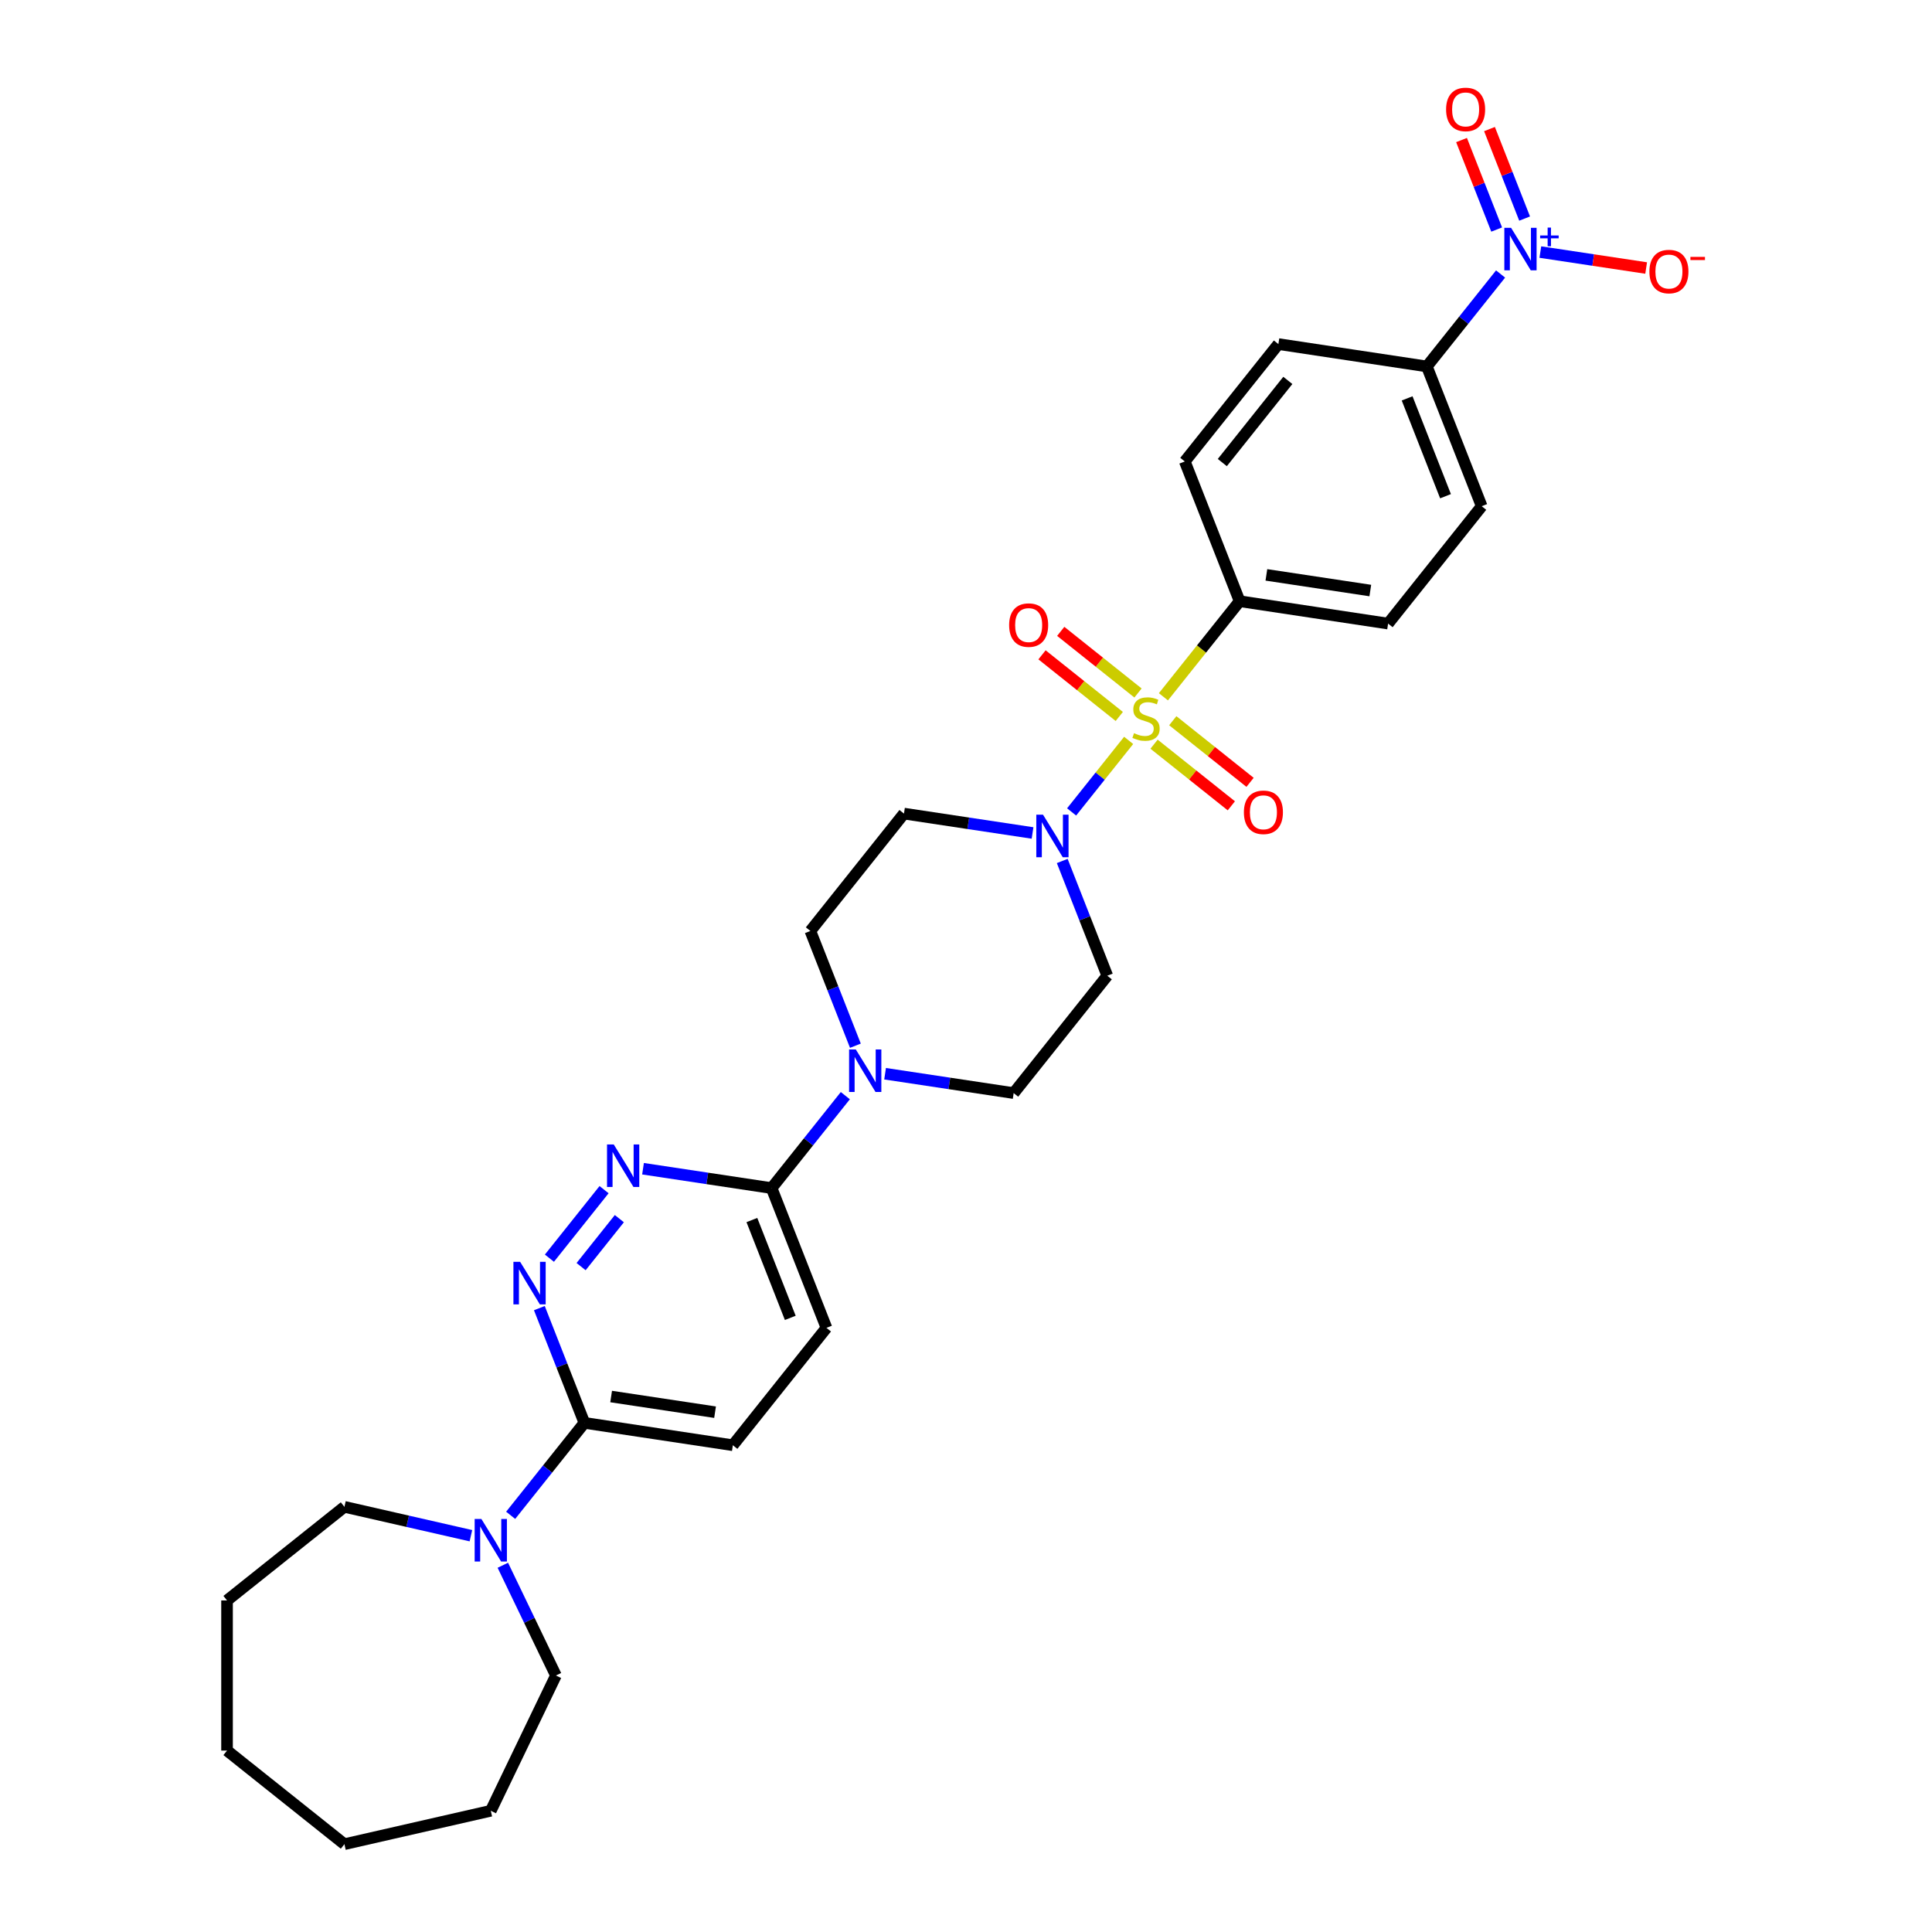 <?xml version='1.0' encoding='iso-8859-1'?>
<svg version='1.1' baseProfile='full'
              xmlns='http://www.w3.org/2000/svg'
                      xmlns:rdkit='http://www.rdkit.org/xml'
                      xmlns:xlink='http://www.w3.org/1999/xlink'
                  xml:space='preserve'
width='1000px' height='1000px' viewBox='0 0 1000 1000'>
<!-- END OF HEADER -->
<rect style='opacity:1.0;fill:#FFFFFF;stroke:none' width='1000' height='1000' x='0' y='0'> </rect>
<path class='bond-0' d='M 584.186,383.224 L 569.424,401.736' style='fill:none;fill-rule:evenodd;stroke:#CCCC00;stroke-width:6px;stroke-linecap:butt;stroke-linejoin:miter;stroke-opacity:1' />
<path class='bond-0' d='M 569.424,401.736 L 554.662,420.247' style='fill:none;fill-rule:evenodd;stroke:#0000FF;stroke-width:6px;stroke-linecap:butt;stroke-linejoin:miter;stroke-opacity:1' />
<path class='bond-8' d='M 602.184,360.657 L 621.91,335.921' style='fill:none;fill-rule:evenodd;stroke:#CCCC00;stroke-width:6px;stroke-linecap:butt;stroke-linejoin:miter;stroke-opacity:1' />
<path class='bond-8' d='M 621.91,335.921 L 641.636,311.185' style='fill:none;fill-rule:evenodd;stroke:#000000;stroke-width:6px;stroke-linecap:butt;stroke-linejoin:miter;stroke-opacity:1' />
<path class='bond-9' d='M 589.031,358.689 L 569.032,342.74' style='fill:none;fill-rule:evenodd;stroke:#CCCC00;stroke-width:6px;stroke-linecap:butt;stroke-linejoin:miter;stroke-opacity:1' />
<path class='bond-9' d='M 569.032,342.74 L 549.032,326.79' style='fill:none;fill-rule:evenodd;stroke:#FF0000;stroke-width:6px;stroke-linecap:butt;stroke-linejoin:miter;stroke-opacity:1' />
<path class='bond-9' d='M 579.341,370.84 L 559.341,354.891' style='fill:none;fill-rule:evenodd;stroke:#CCCC00;stroke-width:6px;stroke-linecap:butt;stroke-linejoin:miter;stroke-opacity:1' />
<path class='bond-9' d='M 559.341,354.891 L 539.342,338.941' style='fill:none;fill-rule:evenodd;stroke:#FF0000;stroke-width:6px;stroke-linecap:butt;stroke-linejoin:miter;stroke-opacity:1' />
<path class='bond-10' d='M 597.339,385.192 L 617.338,401.141' style='fill:none;fill-rule:evenodd;stroke:#CCCC00;stroke-width:6px;stroke-linecap:butt;stroke-linejoin:miter;stroke-opacity:1' />
<path class='bond-10' d='M 617.338,401.141 L 637.338,417.091' style='fill:none;fill-rule:evenodd;stroke:#FF0000;stroke-width:6px;stroke-linecap:butt;stroke-linejoin:miter;stroke-opacity:1' />
<path class='bond-10' d='M 607.029,373.041 L 627.028,388.99' style='fill:none;fill-rule:evenodd;stroke:#CCCC00;stroke-width:6px;stroke-linecap:butt;stroke-linejoin:miter;stroke-opacity:1' />
<path class='bond-10' d='M 627.028,388.99 L 647.028,404.94' style='fill:none;fill-rule:evenodd;stroke:#FF0000;stroke-width:6px;stroke-linecap:butt;stroke-linejoin:miter;stroke-opacity:1' />
<path class='bond-11' d='M 534.446,431.145 L 501.17,426.129' style='fill:none;fill-rule:evenodd;stroke:#0000FF;stroke-width:6px;stroke-linecap:butt;stroke-linejoin:miter;stroke-opacity:1' />
<path class='bond-11' d='M 501.17,426.129 L 467.893,421.114' style='fill:none;fill-rule:evenodd;stroke:#000000;stroke-width:6px;stroke-linecap:butt;stroke-linejoin:miter;stroke-opacity:1' />
<path class='bond-12' d='M 549.815,445.642 L 561.47,475.337' style='fill:none;fill-rule:evenodd;stroke:#0000FF;stroke-width:6px;stroke-linecap:butt;stroke-linejoin:miter;stroke-opacity:1' />
<path class='bond-12' d='M 561.47,475.337 L 573.125,505.033' style='fill:none;fill-rule:evenodd;stroke:#000000;stroke-width:6px;stroke-linecap:butt;stroke-linejoin:miter;stroke-opacity:1' />
<path class='bond-1' d='M 776.699,141.821 L 757.618,165.748' style='fill:none;fill-rule:evenodd;stroke:#0000FF;stroke-width:6px;stroke-linecap:butt;stroke-linejoin:miter;stroke-opacity:1' />
<path class='bond-1' d='M 757.618,165.748 L 738.537,189.675' style='fill:none;fill-rule:evenodd;stroke:#000000;stroke-width:6px;stroke-linecap:butt;stroke-linejoin:miter;stroke-opacity:1' />
<path class='bond-14' d='M 797.276,130.47 L 824.66,134.598' style='fill:none;fill-rule:evenodd;stroke:#0000FF;stroke-width:6px;stroke-linecap:butt;stroke-linejoin:miter;stroke-opacity:1' />
<path class='bond-14' d='M 824.66,134.598 L 852.044,138.725' style='fill:none;fill-rule:evenodd;stroke:#FF0000;stroke-width:6px;stroke-linecap:butt;stroke-linejoin:miter;stroke-opacity:1' />
<path class='bond-15' d='M 789.14,113.134 L 780.05,89.971' style='fill:none;fill-rule:evenodd;stroke:#0000FF;stroke-width:6px;stroke-linecap:butt;stroke-linejoin:miter;stroke-opacity:1' />
<path class='bond-15' d='M 780.05,89.971 L 770.959,66.808' style='fill:none;fill-rule:evenodd;stroke:#FF0000;stroke-width:6px;stroke-linecap:butt;stroke-linejoin:miter;stroke-opacity:1' />
<path class='bond-15' d='M 774.673,118.812 L 765.582,95.649' style='fill:none;fill-rule:evenodd;stroke:#0000FF;stroke-width:6px;stroke-linecap:butt;stroke-linejoin:miter;stroke-opacity:1' />
<path class='bond-15' d='M 765.582,95.649 L 756.491,72.486' style='fill:none;fill-rule:evenodd;stroke:#FF0000;stroke-width:6px;stroke-linecap:butt;stroke-linejoin:miter;stroke-opacity:1' />
<path class='bond-2' d='M 284.379,651.233 L 312.665,615.764' style='fill:none;fill-rule:evenodd;stroke:#0000FF;stroke-width:6px;stroke-linecap:butt;stroke-linejoin:miter;stroke-opacity:1' />
<path class='bond-2' d='M 300.773,655.603 L 320.573,630.774' style='fill:none;fill-rule:evenodd;stroke:#0000FF;stroke-width:6px;stroke-linecap:butt;stroke-linejoin:miter;stroke-opacity:1' />
<path class='bond-32' d='M 279.172,677.081 L 290.826,706.776' style='fill:none;fill-rule:evenodd;stroke:#0000FF;stroke-width:6px;stroke-linecap:butt;stroke-linejoin:miter;stroke-opacity:1' />
<path class='bond-32' d='M 290.826,706.776 L 302.481,736.472' style='fill:none;fill-rule:evenodd;stroke:#000000;stroke-width:6px;stroke-linecap:butt;stroke-linejoin:miter;stroke-opacity:1' />
<path class='bond-3' d='M 332.83,604.93 L 366.106,609.946' style='fill:none;fill-rule:evenodd;stroke:#0000FF;stroke-width:6px;stroke-linecap:butt;stroke-linejoin:miter;stroke-opacity:1' />
<path class='bond-3' d='M 366.106,609.946 L 399.382,614.961' style='fill:none;fill-rule:evenodd;stroke:#000000;stroke-width:6px;stroke-linecap:butt;stroke-linejoin:miter;stroke-opacity:1' />
<path class='bond-4' d='M 458.122,555.757 L 491.398,560.773' style='fill:none;fill-rule:evenodd;stroke:#0000FF;stroke-width:6px;stroke-linecap:butt;stroke-linejoin:miter;stroke-opacity:1' />
<path class='bond-4' d='M 491.398,560.773 L 524.674,565.788' style='fill:none;fill-rule:evenodd;stroke:#000000;stroke-width:6px;stroke-linecap:butt;stroke-linejoin:miter;stroke-opacity:1' />
<path class='bond-5' d='M 437.544,567.108 L 418.463,591.035' style='fill:none;fill-rule:evenodd;stroke:#0000FF;stroke-width:6px;stroke-linecap:butt;stroke-linejoin:miter;stroke-opacity:1' />
<path class='bond-5' d='M 418.463,591.035 L 399.382,614.961' style='fill:none;fill-rule:evenodd;stroke:#000000;stroke-width:6px;stroke-linecap:butt;stroke-linejoin:miter;stroke-opacity:1' />
<path class='bond-31' d='M 442.752,541.26 L 431.097,511.564' style='fill:none;fill-rule:evenodd;stroke:#0000FF;stroke-width:6px;stroke-linecap:butt;stroke-linejoin:miter;stroke-opacity:1' />
<path class='bond-31' d='M 431.097,511.564 L 419.443,481.869' style='fill:none;fill-rule:evenodd;stroke:#000000;stroke-width:6px;stroke-linecap:butt;stroke-linejoin:miter;stroke-opacity:1' />
<path class='bond-18' d='M 399.382,614.961 L 427.772,687.299' style='fill:none;fill-rule:evenodd;stroke:#000000;stroke-width:6px;stroke-linecap:butt;stroke-linejoin:miter;stroke-opacity:1' />
<path class='bond-18' d='M 389.173,631.49 L 409.047,682.126' style='fill:none;fill-rule:evenodd;stroke:#000000;stroke-width:6px;stroke-linecap:butt;stroke-linejoin:miter;stroke-opacity:1' />
<path class='bond-6' d='M 302.481,736.472 L 379.322,748.054' style='fill:none;fill-rule:evenodd;stroke:#000000;stroke-width:6px;stroke-linecap:butt;stroke-linejoin:miter;stroke-opacity:1' />
<path class='bond-6' d='M 316.323,722.841 L 370.112,730.948' style='fill:none;fill-rule:evenodd;stroke:#000000;stroke-width:6px;stroke-linecap:butt;stroke-linejoin:miter;stroke-opacity:1' />
<path class='bond-7' d='M 302.481,736.472 L 283.4,760.399' style='fill:none;fill-rule:evenodd;stroke:#000000;stroke-width:6px;stroke-linecap:butt;stroke-linejoin:miter;stroke-opacity:1' />
<path class='bond-7' d='M 283.4,760.399 L 264.319,784.326' style='fill:none;fill-rule:evenodd;stroke:#0000FF;stroke-width:6px;stroke-linecap:butt;stroke-linejoin:miter;stroke-opacity:1' />
<path class='bond-24' d='M 260.265,810.173 L 274.006,838.707' style='fill:none;fill-rule:evenodd;stroke:#0000FF;stroke-width:6px;stroke-linecap:butt;stroke-linejoin:miter;stroke-opacity:1' />
<path class='bond-24' d='M 274.006,838.707 L 287.747,867.24' style='fill:none;fill-rule:evenodd;stroke:#000000;stroke-width:6px;stroke-linecap:butt;stroke-linejoin:miter;stroke-opacity:1' />
<path class='bond-25' d='M 243.742,794.879 L 211.006,787.407' style='fill:none;fill-rule:evenodd;stroke:#0000FF;stroke-width:6px;stroke-linecap:butt;stroke-linejoin:miter;stroke-opacity:1' />
<path class='bond-25' d='M 211.006,787.407 L 178.27,779.935' style='fill:none;fill-rule:evenodd;stroke:#000000;stroke-width:6px;stroke-linecap:butt;stroke-linejoin:miter;stroke-opacity:1' />
<path class='bond-20' d='M 641.636,311.185 L 613.245,238.848' style='fill:none;fill-rule:evenodd;stroke:#000000;stroke-width:6px;stroke-linecap:butt;stroke-linejoin:miter;stroke-opacity:1' />
<path class='bond-21' d='M 641.636,311.185 L 718.477,322.767' style='fill:none;fill-rule:evenodd;stroke:#000000;stroke-width:6px;stroke-linecap:butt;stroke-linejoin:miter;stroke-opacity:1' />
<path class='bond-21' d='M 655.478,297.554 L 709.267,305.662' style='fill:none;fill-rule:evenodd;stroke:#000000;stroke-width:6px;stroke-linecap:butt;stroke-linejoin:miter;stroke-opacity:1' />
<path class='bond-17' d='M 467.893,421.114 L 419.443,481.869' style='fill:none;fill-rule:evenodd;stroke:#000000;stroke-width:6px;stroke-linecap:butt;stroke-linejoin:miter;stroke-opacity:1' />
<path class='bond-16' d='M 573.125,505.033 L 524.674,565.788' style='fill:none;fill-rule:evenodd;stroke:#000000;stroke-width:6px;stroke-linecap:butt;stroke-linejoin:miter;stroke-opacity:1' />
<path class='bond-13' d='M 738.537,189.675 L 766.927,262.012' style='fill:none;fill-rule:evenodd;stroke:#000000;stroke-width:6px;stroke-linecap:butt;stroke-linejoin:miter;stroke-opacity:1' />
<path class='bond-13' d='M 728.328,206.203 L 748.201,256.839' style='fill:none;fill-rule:evenodd;stroke:#000000;stroke-width:6px;stroke-linecap:butt;stroke-linejoin:miter;stroke-opacity:1' />
<path class='bond-30' d='M 738.537,189.675 L 661.696,178.093' style='fill:none;fill-rule:evenodd;stroke:#000000;stroke-width:6px;stroke-linecap:butt;stroke-linejoin:miter;stroke-opacity:1' />
<path class='bond-19' d='M 427.772,687.299 L 379.322,748.054' style='fill:none;fill-rule:evenodd;stroke:#000000;stroke-width:6px;stroke-linecap:butt;stroke-linejoin:miter;stroke-opacity:1' />
<path class='bond-23' d='M 613.245,238.848 L 661.696,178.093' style='fill:none;fill-rule:evenodd;stroke:#000000;stroke-width:6px;stroke-linecap:butt;stroke-linejoin:miter;stroke-opacity:1' />
<path class='bond-23' d='M 632.664,239.425 L 666.58,196.896' style='fill:none;fill-rule:evenodd;stroke:#000000;stroke-width:6px;stroke-linecap:butt;stroke-linejoin:miter;stroke-opacity:1' />
<path class='bond-22' d='M 718.477,322.767 L 766.927,262.012' style='fill:none;fill-rule:evenodd;stroke:#000000;stroke-width:6px;stroke-linecap:butt;stroke-linejoin:miter;stroke-opacity:1' />
<path class='bond-26' d='M 287.747,867.24 L 254.03,937.254' style='fill:none;fill-rule:evenodd;stroke:#000000;stroke-width:6px;stroke-linecap:butt;stroke-linejoin:miter;stroke-opacity:1' />
<path class='bond-27' d='M 178.27,779.935 L 117.514,828.386' style='fill:none;fill-rule:evenodd;stroke:#000000;stroke-width:6px;stroke-linecap:butt;stroke-linejoin:miter;stroke-opacity:1' />
<path class='bond-28' d='M 254.03,937.254 L 178.27,954.545' style='fill:none;fill-rule:evenodd;stroke:#000000;stroke-width:6px;stroke-linecap:butt;stroke-linejoin:miter;stroke-opacity:1' />
<path class='bond-29' d='M 117.514,828.386 L 117.514,906.095' style='fill:none;fill-rule:evenodd;stroke:#000000;stroke-width:6px;stroke-linecap:butt;stroke-linejoin:miter;stroke-opacity:1' />
<path class='bond-33' d='M 178.27,954.545 L 117.514,906.095' style='fill:none;fill-rule:evenodd;stroke:#000000;stroke-width:6px;stroke-linecap:butt;stroke-linejoin:miter;stroke-opacity:1' />
<path  class='atom-0' d='M 586.968 379.494
Q 587.217 379.587, 588.243 380.022
Q 589.268 380.457, 590.387 380.737
Q 591.538 380.986, 592.657 380.986
Q 594.739 380.986, 595.951 379.991
Q 597.164 378.965, 597.164 377.194
Q 597.164 375.981, 596.542 375.235
Q 595.951 374.489, 595.019 374.085
Q 594.086 373.681, 592.532 373.215
Q 590.574 372.624, 589.393 372.065
Q 588.243 371.505, 587.403 370.324
Q 586.595 369.143, 586.595 367.154
Q 586.595 364.387, 588.46 362.678
Q 590.356 360.968, 594.086 360.968
Q 596.635 360.968, 599.526 362.18
L 598.811 364.574
Q 596.169 363.486, 594.18 363.486
Q 592.035 363.486, 590.854 364.387
Q 589.673 365.258, 589.704 366.781
Q 589.704 367.962, 590.294 368.677
Q 590.916 369.392, 591.786 369.796
Q 592.688 370.2, 594.18 370.666
Q 596.169 371.288, 597.35 371.909
Q 598.531 372.531, 599.371 373.806
Q 600.241 375.049, 600.241 377.194
Q 600.241 380.24, 598.189 381.887
Q 596.169 383.504, 592.781 383.504
Q 590.823 383.504, 589.331 383.068
Q 587.87 382.664, 586.129 381.949
L 586.968 379.494
' fill='#CCCC00'/>
<path  class='atom-1' d='M 539.87 421.692
L 547.081 433.348
Q 547.796 434.499, 548.946 436.581
Q 550.096 438.664, 550.158 438.788
L 550.158 421.692
L 553.08 421.692
L 553.08 443.699
L 550.065 443.699
L 542.325 430.955
Q 541.424 429.463, 540.46 427.753
Q 539.528 426.044, 539.248 425.515
L 539.248 443.699
L 536.388 443.699
L 536.388 421.692
L 539.87 421.692
' fill='#0000FF'/>
<path  class='atom-2' d='M 782.123 117.916
L 789.334 129.572
Q 790.049 130.722, 791.199 132.805
Q 792.35 134.888, 792.412 135.012
L 792.412 117.916
L 795.334 117.916
L 795.334 139.923
L 792.318 139.923
L 784.579 127.179
Q 783.677 125.687, 782.714 123.977
Q 781.781 122.268, 781.501 121.739
L 781.501 139.923
L 778.642 139.923
L 778.642 117.916
L 782.123 117.916
' fill='#0000FF'/>
<path  class='atom-2' d='M 797.18 121.883
L 801.057 121.883
L 801.057 117.8
L 802.781 117.8
L 802.781 121.883
L 806.761 121.883
L 806.761 123.36
L 802.781 123.36
L 802.781 127.463
L 801.057 127.463
L 801.057 123.36
L 797.18 123.36
L 797.18 121.883
' fill='#0000FF'/>
<path  class='atom-3' d='M 269.226 653.131
L 276.437 664.787
Q 277.152 665.938, 278.302 668.02
Q 279.453 670.103, 279.515 670.227
L 279.515 653.131
L 282.437 653.131
L 282.437 675.138
L 279.421 675.138
L 271.682 662.394
Q 270.78 660.902, 269.817 659.192
Q 268.884 657.483, 268.604 656.954
L 268.604 675.138
L 265.745 675.138
L 265.745 653.131
L 269.226 653.131
' fill='#0000FF'/>
<path  class='atom-4' d='M 317.677 592.376
L 324.888 604.032
Q 325.603 605.182, 326.753 607.265
Q 327.903 609.348, 327.965 609.472
L 327.965 592.376
L 330.887 592.376
L 330.887 614.383
L 327.872 614.383
L 320.132 601.639
Q 319.231 600.147, 318.267 598.437
Q 317.335 596.728, 317.055 596.199
L 317.055 614.383
L 314.195 614.383
L 314.195 592.376
L 317.677 592.376
' fill='#0000FF'/>
<path  class='atom-5' d='M 442.968 543.203
L 450.18 554.859
Q 450.895 556.009, 452.045 558.092
Q 453.195 560.174, 453.257 560.299
L 453.257 543.203
L 456.179 543.203
L 456.179 565.21
L 453.164 565.21
L 445.424 552.466
Q 444.523 550.973, 443.559 549.264
Q 442.626 547.554, 442.347 547.026
L 442.347 565.21
L 439.487 565.21
L 439.487 543.203
L 442.968 543.203
' fill='#0000FF'/>
<path  class='atom-8' d='M 249.166 786.224
L 256.377 797.88
Q 257.092 799.03, 258.242 801.113
Q 259.392 803.195, 259.454 803.319
L 259.454 786.224
L 262.376 786.224
L 262.376 808.231
L 259.361 808.231
L 251.621 795.486
Q 250.72 793.994, 249.756 792.285
Q 248.824 790.575, 248.544 790.047
L 248.544 808.231
L 245.684 808.231
L 245.684 786.224
L 249.166 786.224
' fill='#0000FF'/>
<path  class='atom-10' d='M 522.328 323.552
Q 522.328 318.268, 524.939 315.315
Q 527.55 312.362, 532.43 312.362
Q 537.31 312.362, 539.921 315.315
Q 542.532 318.268, 542.532 323.552
Q 542.532 328.898, 539.89 331.945
Q 537.248 334.96, 532.43 334.96
Q 527.581 334.96, 524.939 331.945
Q 522.328 328.929, 522.328 323.552
M 532.43 332.473
Q 535.787 332.473, 537.59 330.235
Q 539.424 327.966, 539.424 323.552
Q 539.424 319.231, 537.59 317.056
Q 535.787 314.849, 532.43 314.849
Q 529.073 314.849, 527.239 317.024
Q 525.436 319.2, 525.436 323.552
Q 525.436 327.997, 527.239 330.235
Q 529.073 332.473, 532.43 332.473
' fill='#FF0000'/>
<path  class='atom-11' d='M 643.838 420.453
Q 643.838 415.169, 646.449 412.216
Q 649.06 409.263, 653.94 409.263
Q 658.82 409.263, 661.431 412.216
Q 664.042 415.169, 664.042 420.453
Q 664.042 425.8, 661.4 428.846
Q 658.758 431.861, 653.94 431.861
Q 649.091 431.861, 646.449 428.846
Q 643.838 425.831, 643.838 420.453
M 653.94 429.374
Q 657.297 429.374, 659.1 427.136
Q 660.934 424.867, 660.934 420.453
Q 660.934 416.133, 659.1 413.957
Q 657.297 411.75, 653.94 411.75
Q 650.583 411.75, 648.749 413.926
Q 646.946 416.102, 646.946 420.453
Q 646.946 424.898, 648.749 427.136
Q 650.583 429.374, 653.94 429.374
' fill='#FF0000'/>
<path  class='atom-15' d='M 853.726 140.564
Q 853.726 135.279, 856.337 132.327
Q 858.948 129.374, 863.829 129.374
Q 868.709 129.374, 871.32 132.327
Q 873.931 135.279, 873.931 140.564
Q 873.931 145.91, 871.289 148.956
Q 868.647 151.971, 863.829 151.971
Q 858.98 151.971, 856.337 148.956
Q 853.726 145.941, 853.726 140.564
M 863.829 149.485
Q 867.186 149.485, 868.988 147.247
Q 870.822 144.978, 870.822 140.564
Q 870.822 136.243, 868.988 134.067
Q 867.186 131.86, 863.829 131.86
Q 860.472 131.86, 858.638 134.036
Q 856.835 136.212, 856.835 140.564
Q 856.835 145.009, 858.638 147.247
Q 860.472 149.485, 863.829 149.485
' fill='#FF0000'/>
<path  class='atom-15' d='M 874.956 132.966
L 882.486 132.966
L 882.486 134.607
L 874.956 134.607
L 874.956 132.966
' fill='#FF0000'/>
<path  class='atom-16' d='M 748.495 56.645
Q 748.495 51.36, 751.106 48.407
Q 753.717 45.455, 758.597 45.455
Q 763.478 45.455, 766.089 48.407
Q 768.7 51.36, 768.7 56.645
Q 768.7 61.991, 766.057 65.037
Q 763.415 68.052, 758.597 68.052
Q 753.748 68.052, 751.106 65.037
Q 748.495 62.022, 748.495 56.645
M 758.597 65.566
Q 761.954 65.566, 763.757 63.328
Q 765.591 61.059, 765.591 56.645
Q 765.591 52.324, 763.757 50.148
Q 761.954 47.941, 758.597 47.941
Q 755.24 47.941, 753.406 50.117
Q 751.604 52.293, 751.604 56.645
Q 751.604 61.09, 753.406 63.328
Q 755.24 65.566, 758.597 65.566
' fill='#FF0000'/>
</svg>
